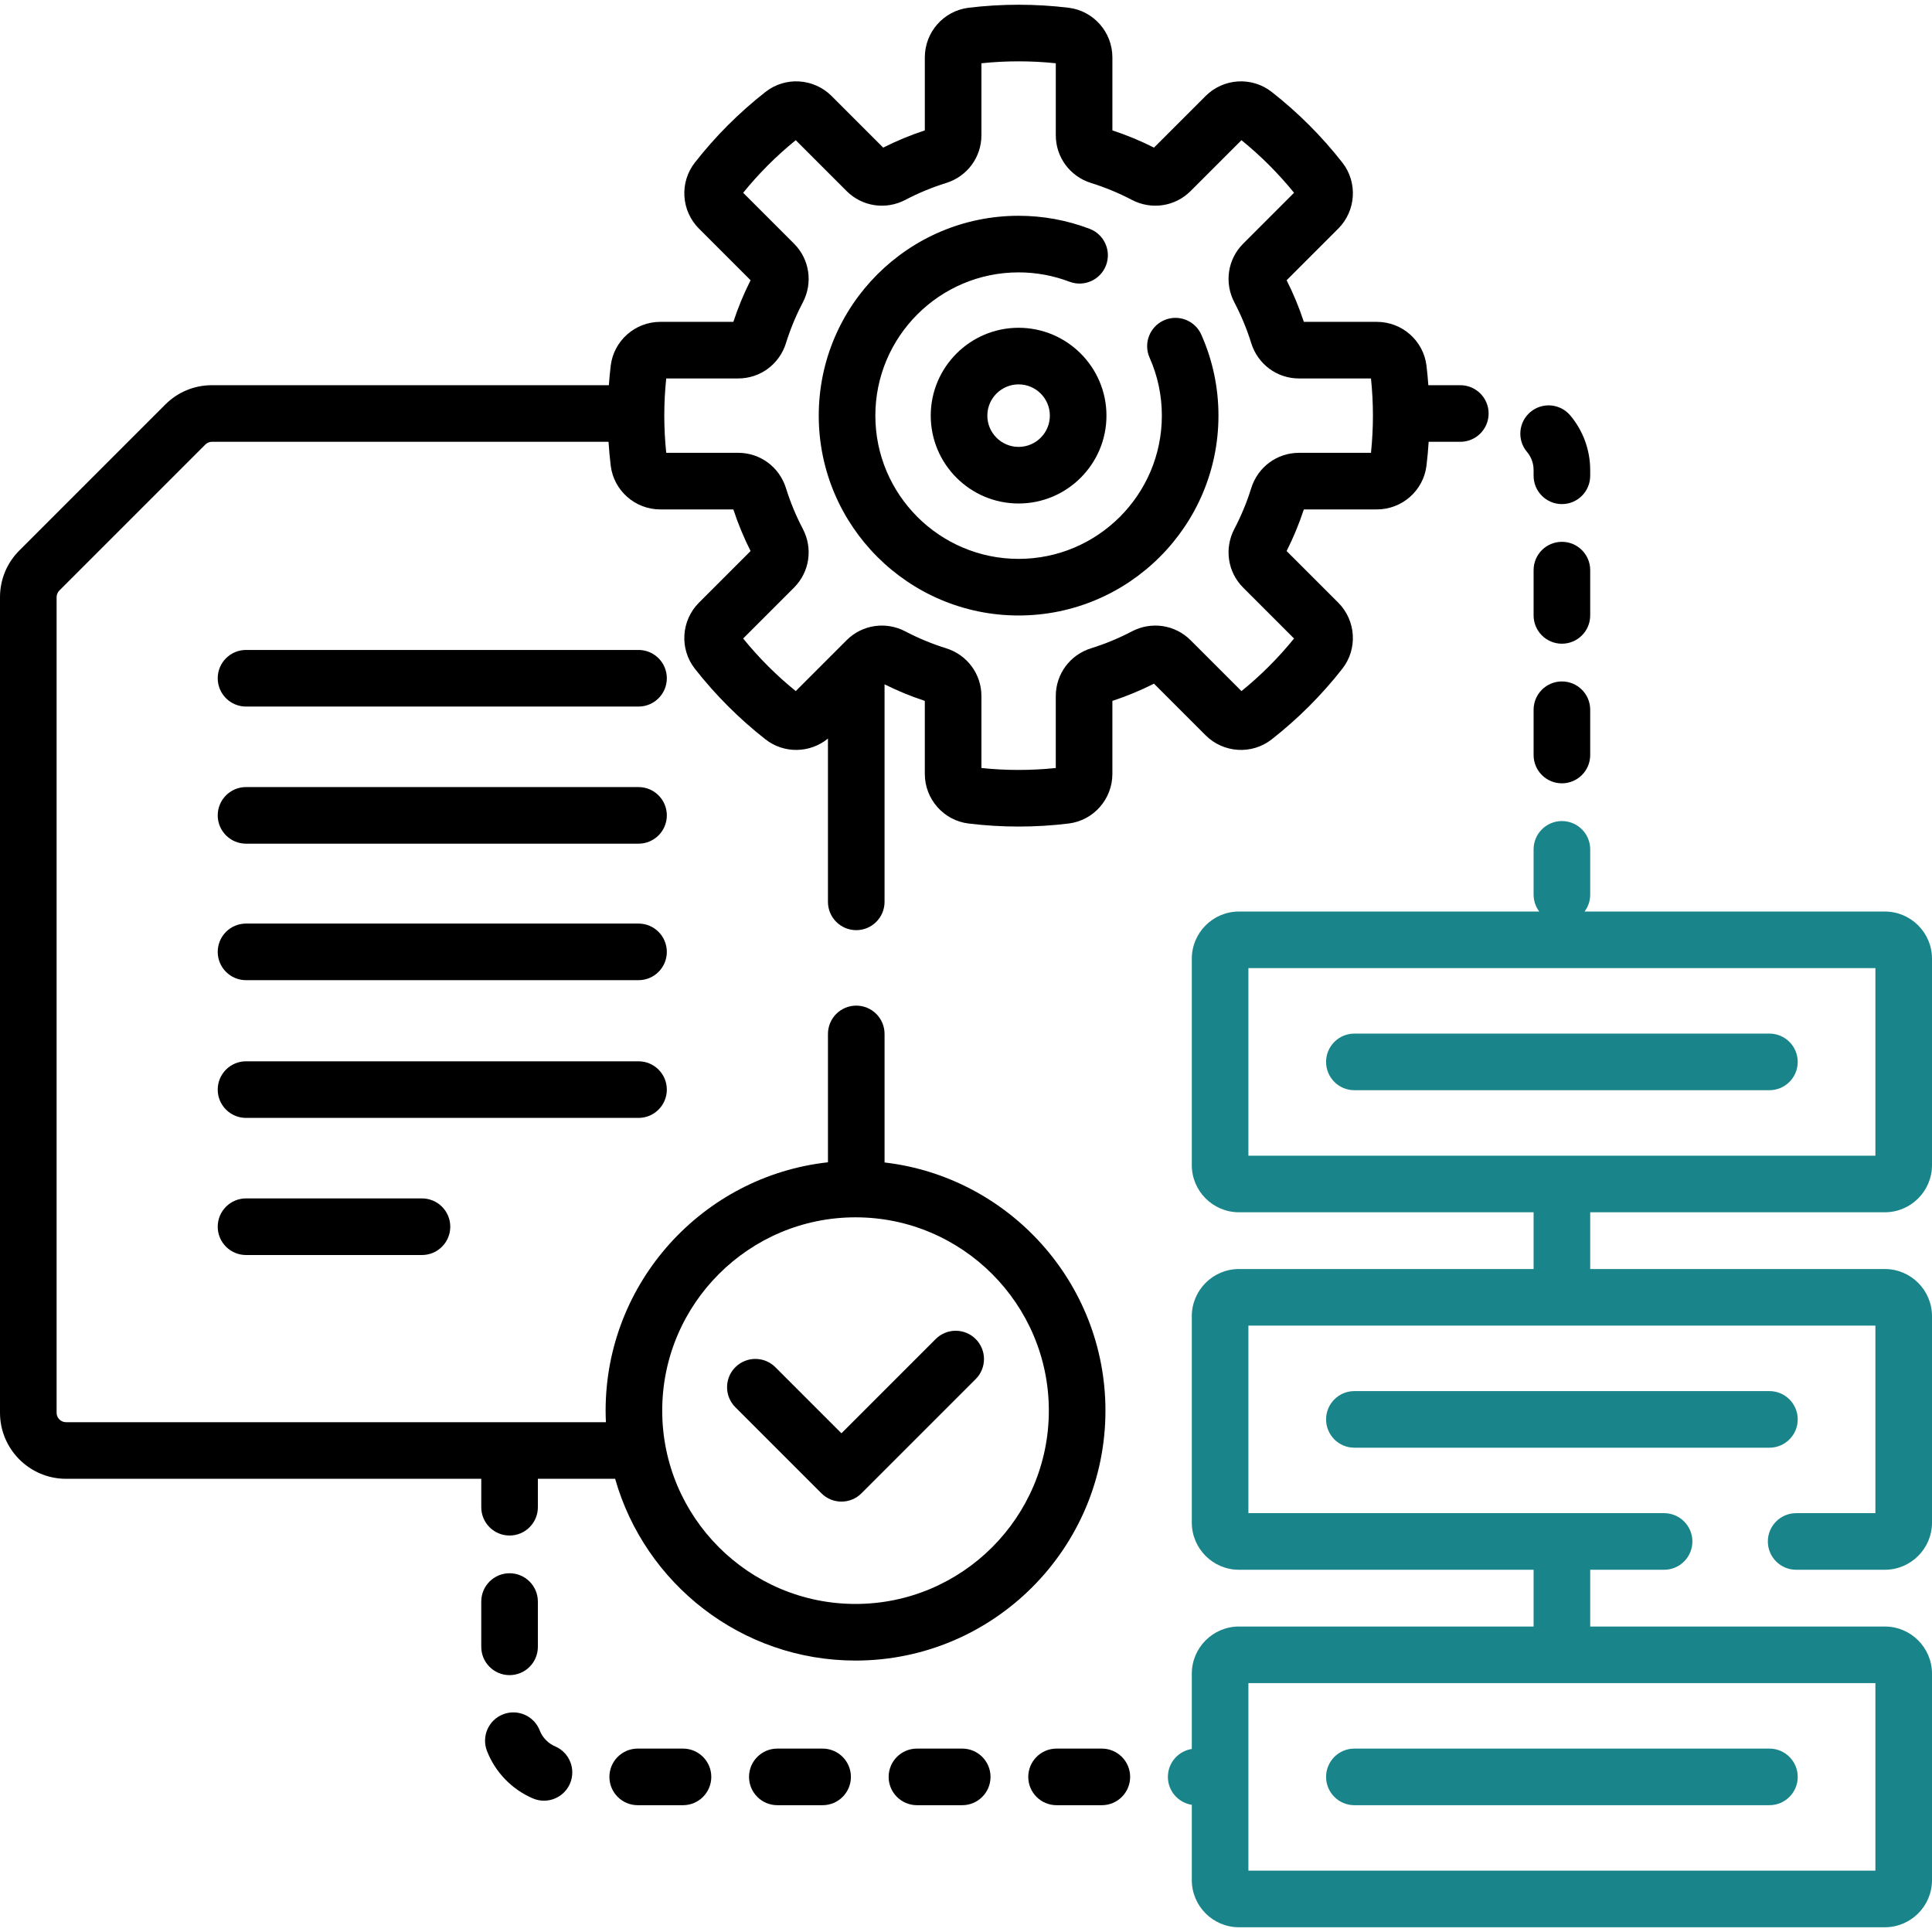 <svg width="512" height="512" xmlns="http://www.w3.org/2000/svg" enable-background="new 0 0 512 512">

 <g>
  <title>Layer 1</title>
  <path id="svg_3" d="m406.42,124.58l0,1.509c0,4.142 3.357,7.5 7.5,7.5s7.5,-3.358 7.5,-7.5l0,-1.509c0,-5.293 -1.875,-10.436 -5.28,-14.482c-2.667,-3.168 -7.398,-3.577 -10.567,-0.91s-3.576,7.398 -0.909,10.568c0.8,0.953 1.756,2.563 1.756,4.824z"/>
  <path id="svg_4" d="m413.92,180.589c-4.143,0 -7.5,3.358 -7.5,7.5l0,12c0,4.142 3.357,7.5 7.5,7.5s7.5,-3.358 7.5,-7.5l0,-12c0,-4.142 -3.357,-7.5 -7.5,-7.5z"/>
  <path id="svg_5" d="m421.42,151.089c0,-4.142 -3.357,-7.5 -7.5,-7.5s-7.5,3.358 -7.5,7.5l0,12c0,4.142 3.357,7.5 7.5,7.5s7.5,-3.358 7.5,-7.5l0,-12z"/>
  <path id="svg_6" d="m292,463.395l-12,0c-4.143,0 -7.5,3.358 -7.5,7.5s3.357,7.5 7.5,7.5l12,0c4.143,0 7.5,-3.358 7.5,-7.5s-3.357,-7.5 -7.5,-7.5z"/>
  <path id="svg_7" d="m255,463.395l-12,0c-4.142,0 -7.5,3.358 -7.5,7.5s3.358,7.5 7.5,7.5l12,0c4.143,0 7.5,-3.358 7.5,-7.5s-3.357,-7.5 -7.5,-7.5z"/>
  <path id="svg_8" d="m218,463.395l-12,0c-4.142,0 -7.5,3.358 -7.5,7.5s3.358,7.5 7.5,7.5l12,0c4.142,0 7.5,-3.358 7.5,-7.5s-3.358,-7.5 -7.5,-7.5z"/>
  <path id="svg_9" d="m181,463.395l-12,0c-4.142,0 -7.5,3.358 -7.5,7.5s3.358,7.5 7.5,7.5l12,0c4.142,0 7.5,-3.358 7.5,-7.5s-3.358,-7.5 -7.5,-7.5z"/>
  <path id="svg_10" d="m147.104,462.801c-1.856,-0.791 -3.338,-2.323 -4.064,-4.204c-1.495,-3.864 -5.838,-5.783 -9.7,-4.291c-3.863,1.494 -5.785,5.836 -4.291,9.7c2.178,5.634 6.615,10.224 12.173,12.593c0.959,0.409 1.957,0.603 2.938,0.603c2.915,0 5.688,-1.71 6.903,-4.561c1.624,-3.811 -0.148,-8.216 -3.959,-9.84z"/>
  <path id="svg_11" d="m135.04,443.927c4.142,0 7.5,-3.358 7.5,-7.5l0,-12c0,-4.142 -3.358,-7.5 -7.5,-7.5s-7.5,3.358 -7.5,7.5l0,12c0,4.143 3.358,7.5 7.5,7.5z"/>
  <path id="svg_12" d="m169.217,172.244l-104.018,0c-4.142,0 -7.5,3.358 -7.5,7.5s3.358,7.5 7.5,7.5l104.018,0c4.142,0 7.5,-3.358 7.5,-7.5s-3.358,-7.5 -7.5,-7.5z"/>
  <path id="svg_13" d="m169.217,208.582l-104.018,0c-4.142,0 -7.5,3.358 -7.5,7.5s3.358,7.5 7.5,7.5l104.018,0c4.142,0 7.5,-3.358 7.5,-7.5s-3.358,-7.5 -7.5,-7.5z"/>
  <path id="svg_14" d="m169.217,244.756l-104.018,0c-4.142,0 -7.5,3.358 -7.5,7.5s3.358,7.5 7.5,7.5l104.018,0c4.142,0 7.5,-3.358 7.5,-7.5s-3.358,-7.5 -7.5,-7.5z"/>
  <path id="svg_15" d="m176.717,288.756c0,-4.142 -3.358,-7.5 -7.5,-7.5l-104.018,0c-4.142,0 -7.5,3.358 -7.5,7.5s3.358,7.5 7.5,7.5l104.018,0c4.142,0 7.5,-3.358 7.5,-7.5z"/>
  <path id="svg_16" d="m65.199,317.593c-4.142,0 -7.5,3.358 -7.5,7.5s3.358,7.5 7.5,7.5l46.629,0c4.142,0 7.5,-3.358 7.5,-7.5s-3.358,-7.5 -7.5,-7.5l-46.629,0z"/>
  <path id="svg_17" d="m217.689,395.744c1.464,1.464 3.384,2.197 5.303,2.197s3.839,-0.732 5.303,-2.197l30.275,-30.275c2.929,-2.929 2.929,-7.678 0,-10.606c-2.93,-2.929 -7.678,-2.929 -10.606,0l-24.972,24.972l-17.51,-17.51c-2.929,-2.929 -7.678,-2.929 -10.606,0c-2.929,2.929 -2.929,7.678 0,10.606l22.813,22.813z"/>
  <path id="svg_18" d="m337.006,195.944c6.97,-5.456 13.271,-11.757 18.729,-18.73c4.109,-5.251 3.638,-12.781 -1.096,-17.515l-13.671,-13.67c1.792,-3.548 3.323,-7.246 4.564,-11.026l19.342,0c6.696,0 12.354,-4.99 13.159,-11.608c0.254,-2.091 0.445,-4.201 0.578,-6.314l8.389,0c4.143,0 7.5,-3.358 7.5,-7.5s-3.357,-7.5 -7.5,-7.5l-8.473,0c-0.128,-1.733 -0.284,-3.462 -0.492,-5.178c-0.806,-6.618 -6.463,-11.608 -13.159,-11.608l-19.342,0c-1.24,-3.778 -2.771,-7.476 -4.564,-11.026l13.671,-13.671c4.734,-4.735 5.205,-12.265 1.096,-17.515c-5.457,-6.971 -11.759,-13.272 -18.729,-18.729c-5.251,-4.111 -12.781,-3.642 -17.515,1.095l-13.672,13.67c-3.546,-1.792 -7.244,-3.323 -11.025,-4.564l0,-19.342c0,-6.696 -4.99,-12.354 -11.607,-13.159c-8.747,-1.066 -17.744,-1.066 -26.493,0c-6.618,0.806 -11.608,6.462 -11.608,13.159l0,19.341c-3.78,1.241 -7.479,2.772 -11.026,4.565l-13.67,-13.67c-4.735,-4.736 -12.266,-5.207 -17.515,-1.097c-6.972,5.457 -13.273,11.758 -18.729,18.729c-4.111,5.251 -3.64,12.781 1.095,17.516l13.67,13.67c-1.792,3.547 -3.324,7.247 -4.565,11.026l-19.341,0c-6.696,0 -12.353,4.99 -13.159,11.607c-0.209,1.716 -0.366,3.445 -0.493,5.179l-105.178,0c-4.674,0 -9.069,1.82 -12.375,5.126l-38.677,38.679c-3.305,3.305 -5.125,7.699 -5.125,12.374l0,216.137c0,9.649 7.851,17.5 17.5,17.5l110.04,0l0,7.533c0,4.142 3.358,7.5 7.5,7.5s7.5,-3.358 7.5,-7.5l0,-7.533l20.477,0c7.884,27.766 33.449,48.17 63.707,48.17c36.52,0 66.23,-29.711 66.23,-66.23c0,-33.916 -25.631,-61.943 -58.538,-65.769l0,-34.066c0,-4.142 -3.358,-7.5 -7.5,-7.5s-7.5,3.358 -7.5,7.5l0,34.017c-33.093,3.65 -58.923,31.769 -58.923,65.818c0,1.026 0.031,2.045 0.078,3.061l-143.071,0c-1.378,0 -2.5,-1.122 -2.5,-2.5l0,-216.138c0,-0.658 0.267,-1.302 0.732,-1.768l38.677,-38.677c0.473,-0.472 1.1,-0.732 1.768,-0.732l105.089,0c0.134,2.114 0.325,4.224 0.579,6.314c0.806,6.618 6.462,11.608 13.159,11.608l19.341,0c1.241,3.78 2.772,7.479 4.565,11.026l-13.67,13.67c-4.735,4.734 -5.207,12.265 -1.096,17.516c5.458,6.972 11.759,13.273 18.729,18.729c4.904,3.838 11.797,3.678 16.542,-0.218l0,43.273c0,4.142 3.358,7.5 7.5,7.5s7.5,-3.358 7.5,-7.5l0,-57.649c3.44,1.717 7.016,3.193 10.669,4.392l0,19.341c0,6.696 4.99,12.354 11.608,13.16c4.375,0.532 8.833,0.802 13.246,0.802c4.414,0 8.871,-0.27 13.246,-0.803c6.618,-0.805 11.608,-6.463 11.608,-13.159l0,-19.341c3.78,-1.241 7.479,-2.772 11.026,-4.564l13.67,13.67c4.738,4.734 12.266,5.205 17.518,1.096zm-110.282,126.659c28.249,0 51.23,22.982 51.23,51.23s-22.982,51.23 -51.23,51.23s-51.23,-22.982 -51.23,-51.23s22.981,-51.23 51.23,-51.23zm73.214,-155.269c-3.438,1.805 -7.063,3.306 -10.776,4.46c-5.604,1.743 -9.368,6.832 -9.368,12.664l0,19.072c-6.531,0.683 -13.175,0.683 -19.708,0l0,-19.072c0,-5.832 -3.765,-10.921 -9.37,-12.665c-3.712,-1.154 -7.338,-2.654 -10.775,-4.46c-5.196,-2.729 -11.458,-1.793 -15.582,2.33l-13.48,13.48c-5.114,-4.144 -9.791,-8.821 -13.936,-13.936l13.479,-13.48c4.124,-4.124 5.06,-10.385 2.331,-15.581c-1.805,-3.437 -3.306,-7.062 -4.461,-10.776c-1.743,-5.604 -6.833,-9.369 -12.664,-9.369l-19.072,0c-0.341,-3.265 -0.514,-6.573 -0.514,-9.854s0.173,-6.588 0.514,-9.854l19.072,0c5.832,0 10.921,-3.765 12.664,-9.369c1.155,-3.713 2.656,-7.339 4.46,-10.775c2.73,-5.197 1.793,-11.458 -2.33,-15.582l-13.479,-13.48c4.144,-5.114 8.821,-9.792 13.936,-13.936l13.48,13.479c4.123,4.123 10.384,5.06 15.582,2.331c3.437,-1.805 7.063,-3.306 10.775,-4.461c5.604,-1.742 9.37,-6.832 9.37,-12.664l0,-19.071c6.529,-0.683 13.177,-0.683 19.708,0l0,19.072c0,5.833 3.766,10.922 9.368,12.664c3.714,1.155 7.34,2.656 10.776,4.461c5.197,2.729 11.46,1.792 15.581,-2.331l13.481,-13.478c5.114,4.144 9.792,8.821 13.936,13.936l-13.479,13.48c-0.001,0 -0.001,0 -0.001,0c-4.124,4.124 -5.06,10.386 -2.33,15.581c1.807,3.44 3.308,7.066 4.461,10.775c1.741,5.605 6.831,9.371 12.664,9.371l19.072,0c0.342,3.268 0.515,6.576 0.515,9.854s-0.173,6.586 -0.515,9.854l-19.073,0c-5.834,0 -10.923,3.766 -12.663,9.369c-1.155,3.712 -2.656,7.338 -4.46,10.775c-2.731,5.196 -1.795,11.458 2.328,15.583l13.48,13.48c-4.145,5.115 -8.822,9.792 -13.936,13.936l-13.479,-13.48c-4.123,-4.126 -10.384,-5.062 -15.582,-2.333z"/>
  <path id="svg_19" d="m308.465,84.882c-3.786,1.68 -5.493,6.111 -3.813,9.897c2.158,4.863 3.252,10.034 3.252,15.369c0,20.933 -17.03,37.963 -37.964,37.963c-20.933,0 -37.963,-17.03 -37.963,-37.963s17.03,-37.963 37.963,-37.963c4.632,0 9.171,0.833 13.491,2.476c3.87,1.469 8.203,-0.472 9.676,-4.344s-0.472,-8.204 -4.344,-9.676c-6.029,-2.293 -12.362,-3.456 -18.823,-3.456c-29.204,0 -52.963,23.759 -52.963,52.963s23.759,52.963 52.963,52.963s52.964,-23.759 52.964,-52.963c0,-7.444 -1.528,-14.662 -4.541,-21.453c-1.68,-3.786 -6.113,-5.492 -9.898,-3.813z"/>
  <path id="svg_20" d="m269.939,86.864c-12.839,0 -23.284,10.445 -23.284,23.284s10.445,23.284 23.284,23.284s23.284,-10.445 23.284,-23.284s-10.445,-23.284 -23.284,-23.284zm0,31.568c-4.568,0 -8.284,-3.716 -8.284,-8.284s3.716,-8.284 8.284,-8.284s8.284,3.716 8.284,8.284s-3.715,8.284 -8.284,8.284z"/>
  <path fill="#19858b" id="svg_21" d="m499.5,321.266c6.893,0 12.5,-5.607 12.5,-12.5l0,-54.7c0,-6.893 -5.607,-12.5 -12.5,-12.5l-79.573,0c0.934,-1.25 1.493,-2.797 1.493,-4.477l0,-12c0,-4.142 -3.357,-7.5 -7.5,-7.5s-7.5,3.358 -7.5,7.5l0,12c0,1.68 0.559,3.227 1.493,4.477l-79.573,0c-6.893,0 -12.5,5.607 -12.5,12.5l0,54.7c0,6.893 5.607,12.5 12.5,12.5l78.08,0l0,15.039l-78.08,0c-6.893,0 -12.5,5.607 -12.5,12.5l0,54.7c0,6.893 5.607,12.5 12.5,12.5l78.08,0l0,15.04l-78.08,0c-6.893,0 -12.5,5.607 -12.5,12.5l0,19.949c-3.59,0.559 -6.34,3.655 -6.34,7.401s2.75,6.842 6.34,7.401l0,19.949c0,6.893 5.607,12.5 12.5,12.5l171.16,0c6.893,0 12.5,-5.607 12.5,-12.5l0,-54.7c0,-6.893 -5.607,-12.5 -12.5,-12.5l-78.08,0l0,-15.04l19.58,0c4.143,0 7.5,-3.358 7.5,-7.5s-3.357,-7.5 -7.5,-7.5l-110.16,0l0,-49.7l166.16,0l0,49.7l-21,0c-4.143,0 -7.5,3.358 -7.5,7.5s3.357,7.5 7.5,7.5l23.5,0c6.893,0 12.5,-5.607 12.5,-12.5l0,-54.7c0,-6.893 -5.607,-12.5 -12.5,-12.5l-78.08,0l0,-15.039l78.08,0zm-2.5,124.779l0,49.7l-166.16,0l0,-49.7l166.16,0zm-166.16,-139.779l0,-49.7l166.16,0l0,49.7l-166.16,0z"/>
  <path fill="#19858b" id="svg_22" d="m468.915,273.916l-109.99,0c-4.143,0 -7.5,3.358 -7.5,7.5s3.357,7.5 7.5,7.5l109.99,0c4.143,0 7.5,-3.358 7.5,-7.5s-3.357,-7.5 -7.5,-7.5z"/>
  <path fill="#19858b" id="svg_23" d="m476.415,376.156c0,-4.142 -3.357,-7.5 -7.5,-7.5l-109.99,0c-4.143,0 -7.5,3.358 -7.5,7.5s3.357,7.5 7.5,7.5l109.99,0c4.143,0 7.5,-3.358 7.5,-7.5z"/>
  <path fill="#19858b" id="svg_24" d="m358.925,478.395l109.99,0c4.143,0 7.5,-3.358 7.5,-7.5s-3.357,-7.5 -7.5,-7.5l-109.99,0c-4.143,0 -7.5,3.358 -7.5,7.5s3.357,7.5 7.5,7.5z"/>
 </g>
</svg>